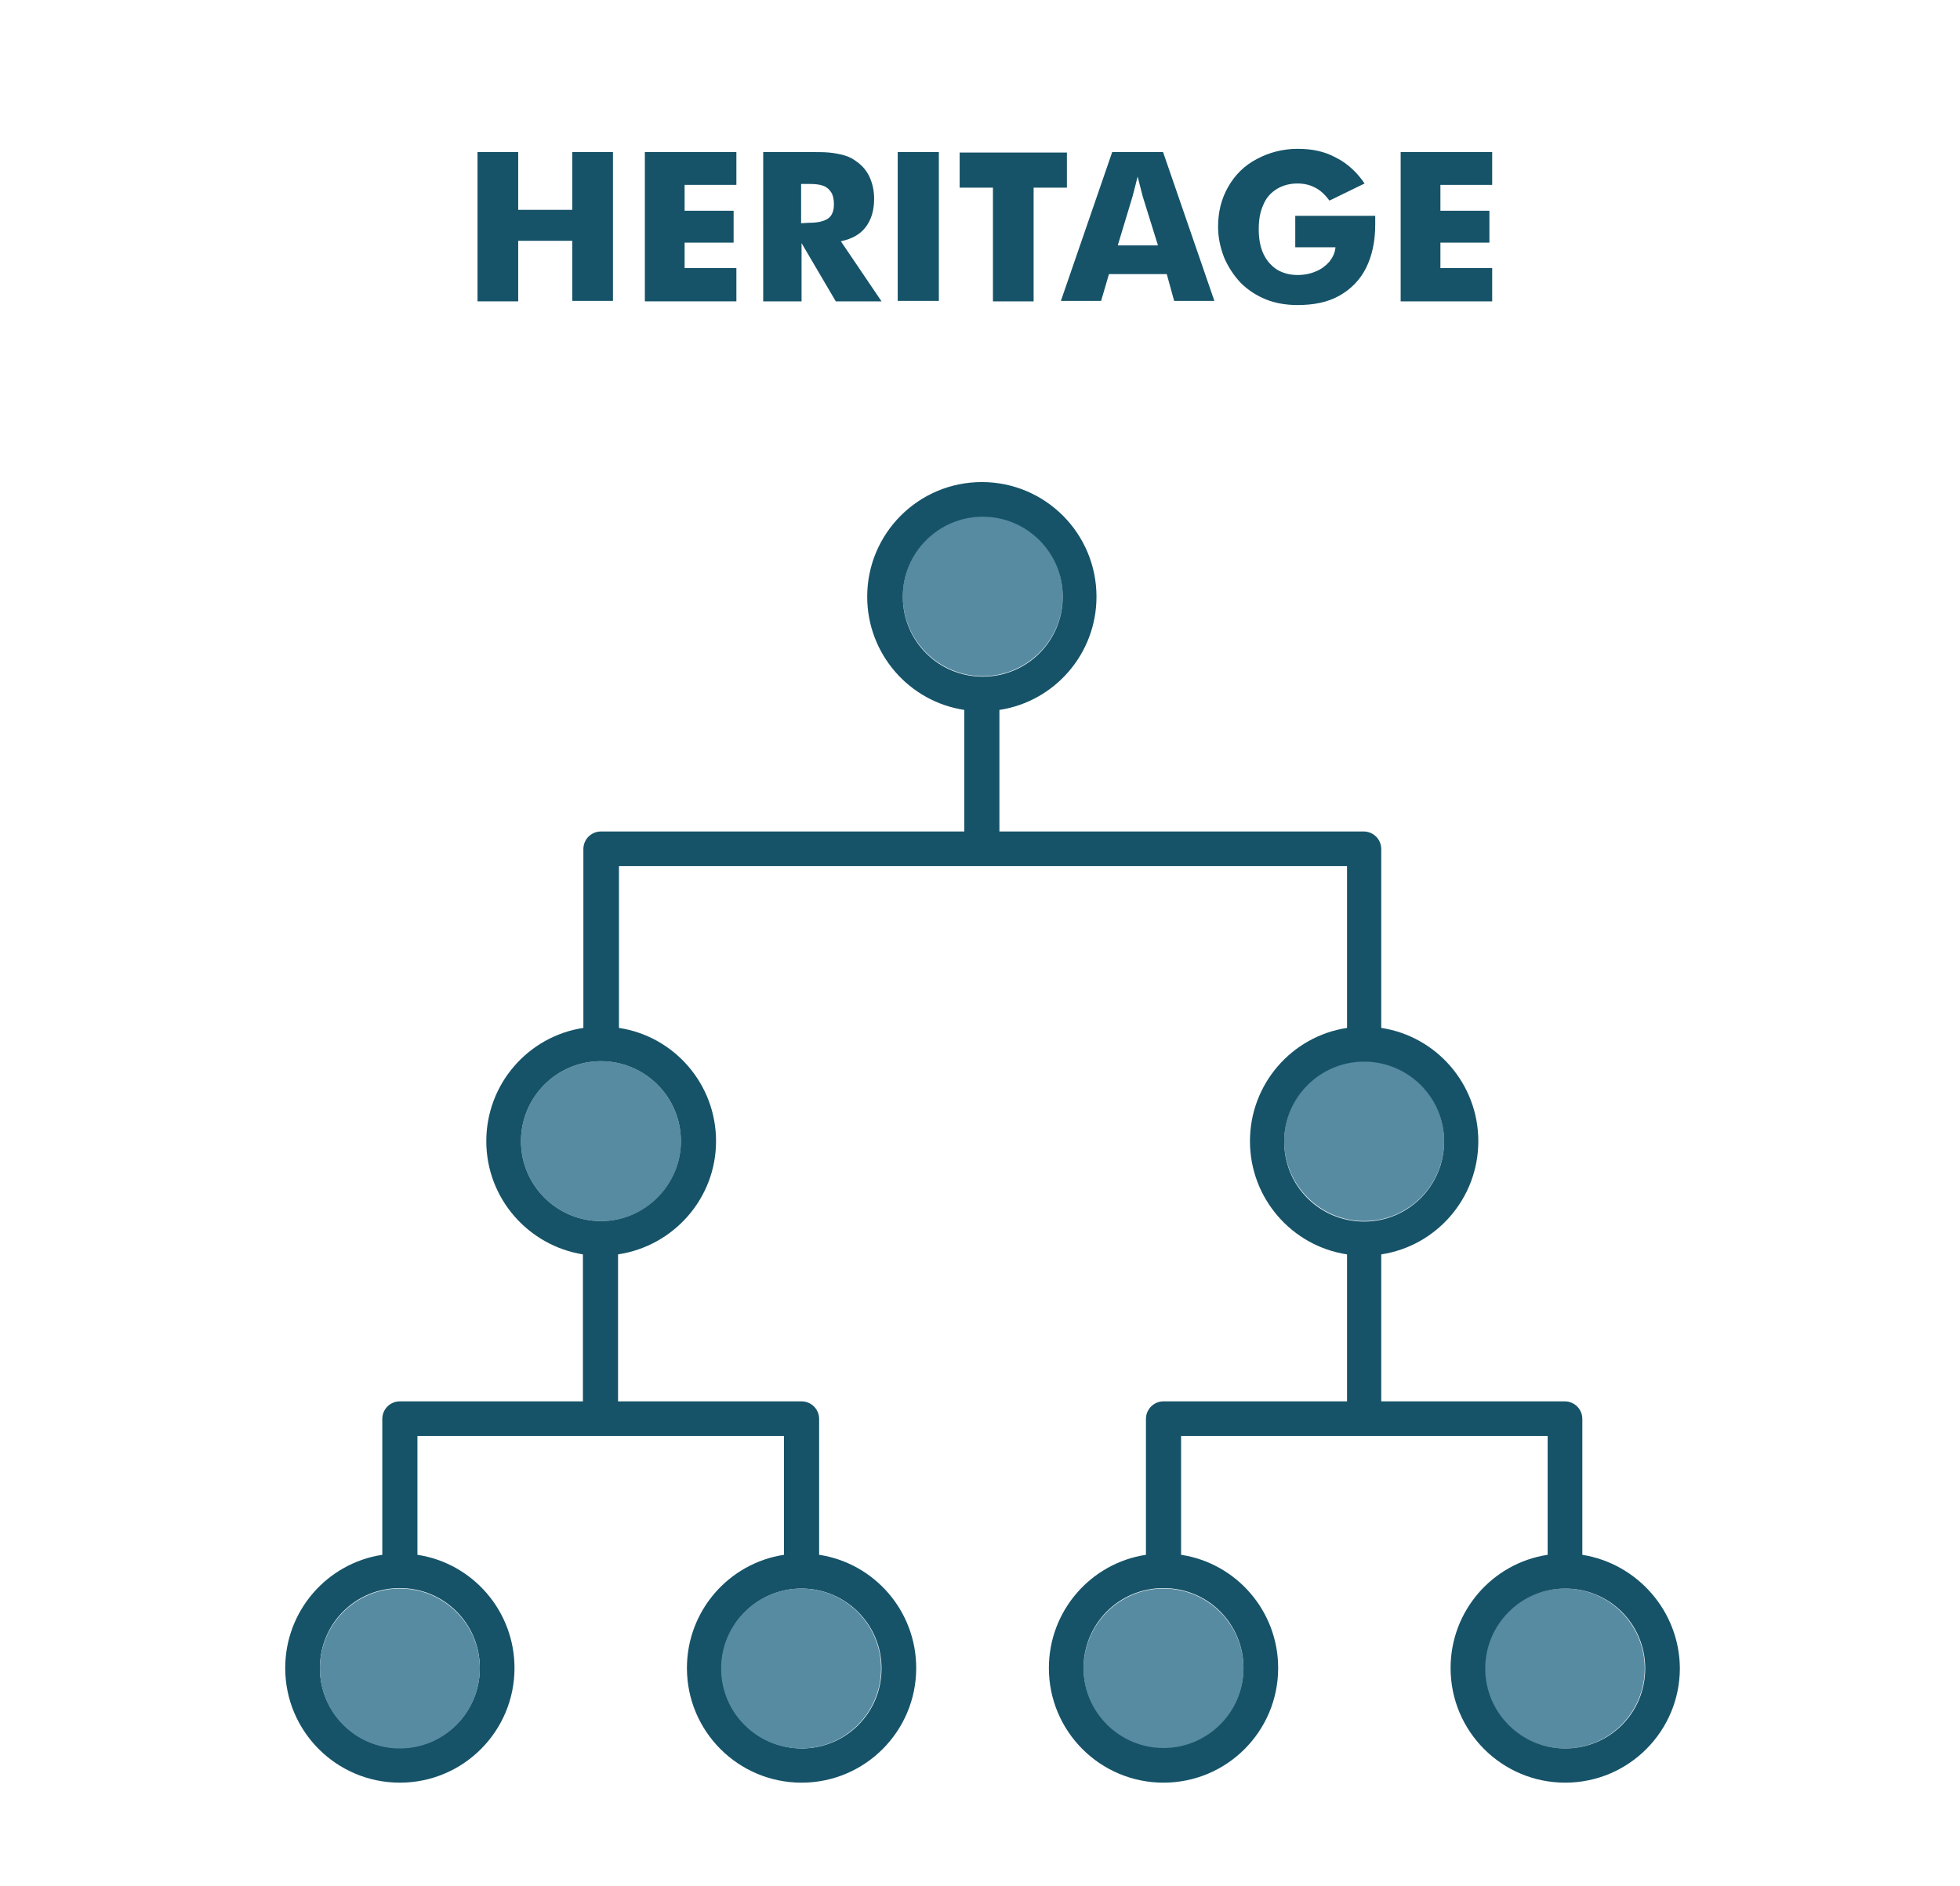 <?xml version="1.0" encoding="utf-8"?>
<!-- Generator: Adobe Illustrator 27.9.0, SVG Export Plug-In . SVG Version: 6.00 Build 0)  -->
<svg version="1.1" id="Layer_1" xmlns="http://www.w3.org/2000/svg" xmlns:xlink="http://www.w3.org/1999/xlink" x="0px" y="0px"
	 viewBox="0 0 424 408" style="enable-background:new 0 0 424 408;" xml:space="preserve">
<style type="text/css">
	.st0{display:none;}
	.st1{display:inline;}
	.st2{fill:#165368;}
	.st3{fill:#578BA2;}
</style>
<g id="Layer_3" class="st0">
	<g class="st1">
		<g>
			<path class="st2" d="M150,41.3h-7.2v-7.6H166v7.6h-7.2v24.6H150V41.3z"/>
			<path class="st2" d="M170.3,33.7h9.7c1.9,0,3.4,0,4.5,0.1s2.2,0.3,3.3,0.6s2,0.8,2.9,1.5c1.2,0.9,2.1,2,2.7,3.4
				c0.6,1.4,0.9,2.9,0.9,4.5c0,2.5-0.6,4.5-1.8,6.1s-3,2.6-5.4,3.1l8.8,13H186l-7.4-12.6V66h-8.3V33.7z M180.2,48.9
				c1.9,0,3.2-0.3,4.1-0.9c0.9-0.6,1.3-1.7,1.3-3.1c0-1.1-0.2-2-0.6-2.6c-0.4-0.6-0.9-1.1-1.7-1.4s-1.8-0.4-3-0.4h-1.8V49
				L180.2,48.9L180.2,48.9z"/>
			<path class="st2" d="M206.4,65.8c-1.9-0.6-3.4-1.6-4.6-2.9c-0.8-0.9-1.4-2-1.8-3.1c-0.4-1.2-0.7-2.4-0.8-3.7s-0.2-3-0.2-4.9V33.7
				h8.7v17.5c0,2,0.2,3.6,0.5,4.8s0.9,2,1.7,2.6s1.9,0.8,3.5,0.8c1.7,0,3-0.4,3.8-1.1c0.8-0.7,1.3-1.7,1.5-3.1
				c0.2-1.3,0.3-3.4,0.3-6.1V33.7h8.7v19.2c0,3.3-0.5,5.9-1.5,8s-2.5,3.5-4.6,4.5s-4.9,1.4-8.3,1.4
				C210.6,66.8,208.3,66.5,206.4,65.8L206.4,65.8z"/>
			<path class="st2" d="M237.2,65.7c-1.8-0.7-3.6-2-5.3-3.6l4-6.5c2.6,2.9,5.1,4.4,7.7,4.4c0.8,0,1.5-0.1,2.1-0.4
				c0.6-0.3,1.1-0.7,1.4-1.2c0.3-0.5,0.5-1.1,0.5-1.7c0-0.8-0.2-1.5-0.6-2c-0.4-0.5-0.9-0.9-1.7-1.2c-0.7-0.3-1.8-0.7-3.2-1
				c-2-0.5-3.6-1.2-4.9-1.9c-1.2-0.7-2.2-1.7-2.8-2.8s-0.9-2.5-0.9-4.2c0-2,0.5-3.8,1.4-5.4c0.9-1.6,2.2-2.8,3.9-3.7
				s3.6-1.4,5.9-1.4c3.6,0,6.8,1,9.6,2.9l-2.8,6.3c-1-0.8-2-1.5-3.1-1.9s-2.1-0.7-3.1-0.7c-1.1,0-1.9,0.3-2.6,0.8
				c-0.7,0.5-1,1.2-1,1.9s0.2,1.3,0.6,1.7s0.9,0.7,1.6,1c0.6,0.2,1.6,0.5,2.9,0.9c2,0.5,3.7,1.2,5,1.9s2.2,1.7,2.9,2.9s1,2.8,1,4.7
				c0,2.2-0.5,4.2-1.5,5.9s-2.4,3-4.3,4c-1.9,1-4,1.4-6.5,1.4C241.1,66.8,239,66.4,237.2,65.7L237.2,65.7z"/>
			<path class="st2" d="M265.2,41.3H258v-7.6h23.2v7.6H274v24.6h-8.8V41.3z"/>
		</g>
		<g>
			<g>
				<path class="st2" d="M197.5,267l-46.4-46.4l0,0l-6.2-6.2c-3.1-3.1-7.1-4.6-11.1-4.6c-0.5,0-1,0-1.5,0.1c-1,0.1-2,0.3-3,0.6
					c-2.4,0.7-4.7,2-6.6,4c-4.2,4.2-5.5,10.2-4,15.6c0.1,0.5,0.3,1,0.5,1.4c0.4,0.9,0.9,1.9,1.4,2.7c0.6,0.9,1.2,1.7,2,2.5
					l31.7,31.7c1.2,1.2,1.2,3.2,0,4.4l0,0c-1.2,1.2-3.2,1.2-4.4,0l-31.4-31.4c-8.2-8.2-9-21.4-1.4-30.2c4.8-5.6,11.9-8.3,19.3-7.4
					c4.9,0.6,9.5,3,13,6.5l2.7,2.7v-43.2c0-5.9-3.2-11.1-8-13.9v-18.2c0-8.9-7.2-16-16-16l0,0c-0.7,0-1.4,0.1-2.1,0.2
					c-2.8-4.9-8-8.2-14-8.2l0,0c-8.9,0-16,7.2-16,16l0,0c-8.9,0-16,7.2-16,16v96.2c0,1.8,0.3,3.5,0.8,5.1c1.3,6.6,4.5,12.9,9.7,18
					l45.5,45.5c5.2,5.2,8.1,12.3,8.1,19.6v48h64.1v-79.4c0-8.8-1.5-17.7-3.4-21.4C202.9,273.6,199.8,269.3,197.5,267L197.5,267z"/>
				<path class="st2" d="M327.9,129.5L327.9,129.5c0-8.9-7.2-16-16-16l0,0c-6,0-11.2,3.3-14,8.2c-0.7-0.1-1.4-0.2-2.1-0.2l0,0
					c-8.9,0-16,7.2-16,16v18.2c-4.8,2.8-8,7.9-8,13.9v43.2l2.6-2.6c4.1-4.1,9.5-6.6,15.2-6.7c6.3-0.2,12.1,2.3,16.5,6.8
					c8.3,8.7,7.8,22.5-0.7,31L274,272.6c-1.2,1.2-3.2,1.2-4.4,0l0,0c-1.2-1.2-1.2-3.2,0-4.4l31.7-31.7c0.8-0.8,1.4-1.6,2-2.5
					s1.1-1.8,1.4-2.7c0.2-0.5,0.4-1,0.5-1.4c1.6-5.3,0.3-11.3-4-15.6c-1.9-1.9-4.2-3.2-6.6-4c-1.5-0.4-3-0.6-4.5-0.6l0,0
					c-0.5,0-1,0-1.5,0.1c-3.5,0.3-6.9,1.8-9.6,4.5l-6.2,6.2l0,0L226.5,267c-2.3,2.3-5.4,6.7-7.4,10.3c-2,3.6-3.4,12.6-3.4,21.4V378
					h64.1v-48c0-7.4,2.9-14.4,8.1-19.6l45.5-45.5c5.1-5.1,8.3-11.4,9.7-18c0.5-1.6,0.8-3.3,0.8-5.1v-96.2
					C343.9,136.7,336.7,129.5,327.9,129.5L327.9,129.5z"/>
			</g>
			<path class="st3" d="M242.8,186.5c-1.4,11.2-14,18.3-21.5,24.4c-1.7,1.4-3.4,2.7-4.9,4c-1.6,1.3-3.1,2.6-4.4,3.6
				c-1.3-1-2.7-2.3-4.4-3.6c-1.5-1.2-3.2-2.6-4.9-4c-7.5-6.1-20.1-13.2-21.5-24.4s4.8-19.8,15.4-19.8c6.1,0,11.7,2.9,15.4,7.5
				c3.7-4.6,9.3-7.5,15.4-7.5C238,166.8,244.2,175.4,242.8,186.5L242.8,186.5z"/>
		</g>
	</g>
</g>
<g id="Layer_2_00000157300011652461131060000018243451351148707249_" class="st0">
	<g class="st1">
		<g>
			<path class="st2" d="M102.8,33.7h8.8v12.5h11.7V33.7h8.8v32.2h-8.8V52.8h-11.7v13.1h-8.8V33.7z"/>
			<path class="st2" d="M139,33.7h19.8v7.1h-11.2v5.6h10.6v6.9h-10.6v5.5h11.2V66H139V33.7z"/>
			<path class="st2" d="M164.6,33.7h9.7c1.9,0,3.4,0,4.5,0.1s2.2,0.3,3.3,0.6s2,0.8,2.9,1.5c1.2,0.9,2.1,2,2.7,3.4
				c0.6,1.4,0.9,2.9,0.9,4.5c0,2.5-0.6,4.5-1.8,6.1s-3,2.6-5.4,3.1l8.8,13h-9.9l-7.4-12.6V66h-8.3V33.7L164.6,33.7z M174.5,48.9
				c1.9,0,3.2-0.3,4.1-0.9c0.9-0.6,1.3-1.7,1.3-3.1c0-1.1-0.2-2-0.6-2.6c-0.4-0.6-0.9-1.1-1.7-1.4c-0.8-0.3-1.8-0.4-3-0.4h-1.8V49
				L174.5,48.9L174.5,48.9z"/>
			<path class="st2" d="M193.7,33.7h8.9v32.2h-8.9V33.7z"/>
			<path class="st2" d="M214.3,41.3h-7.2v-7.6h23.2v7.6h-7.2v24.6h-8.8V41.3z"/>
			<path class="st2" d="M240.1,33.7h11l11.1,32.2h-8.7l-1.6-5.8h-12.5l-1.7,5.8H229L240.1,33.7z M250,53.9l-3.3-10.6l-1.1-4.3
				c-0.3,1.3-0.7,2.7-1.1,4.3l-3.2,10.6H250z"/>
			<path class="st2" d="M273.4,65.5c-2-0.8-3.9-2-5.5-3.6c-1.5-1.6-2.7-3.4-3.6-5.5s-1.3-4.3-1.3-6.6c0-3.2,0.7-6.1,2.2-8.7
				c1.5-2.6,3.5-4.6,6.2-6c2.6-1.4,5.6-2.2,8.8-2.2c3.3,0,5.9,0.6,8.3,1.9c2.4,1.2,4.5,3.1,6.2,5.6l-7.6,3.7
				c-0.9-1.2-1.9-2.2-3.1-2.8c-1.1-0.6-2.4-0.9-3.8-0.9c-1.7,0-3.2,0.4-4.5,1.2s-2.3,1.9-2.9,3.4c-0.7,1.5-1,3.2-1,5.3
				s0.3,3.8,1,5.3s1.7,2.6,2.9,3.4c1.3,0.8,2.8,1.2,4.5,1.2c1.5,0,2.9-0.3,4-0.8c1.2-0.5,2.1-1.2,2.9-2.1c0.7-0.9,1.2-1.9,1.3-3.1
				h-8.7v-6.8H297c0,0.5,0,1.1,0,1.9c0,3.7-0.7,6.8-2,9.4c-1.3,2.6-3.3,4.6-5.8,6s-5.5,2-9,2C277.7,66.7,275.4,66.3,273.4,65.5
				L273.4,65.5z"/>
			<path class="st2" d="M302.5,33.7h19.8v7.1H311v5.6h10.6v6.9H311v5.5h11.2V66h-19.8L302.5,33.7L302.5,33.7z"/>
		</g>
		<g>
			<path class="st3" d="M212.1,147.1c9.5,0,17.3-7.7,17.3-17.3s-7.7-17.3-17.3-17.3c-9.5,0-17.3,7.7-17.3,17.3
				S202.6,147.1,212.1,147.1z"/>
			<circle class="st3" cx="129.5" cy="247.7" r="17.3"/>
			<path class="st3" d="M294.6,265c9.5,0,17.3-7.7,17.3-17.3c0-9.5-7.7-17.3-17.3-17.3s-17.3,7.7-17.3,17.3
				C277.3,257.2,285.1,265,294.6,265z"/>
			<path class="st3" d="M251.2,344.5c-9.5,0-17.3,7.7-17.3,17.3s7.7,17.3,17.3,17.3c9.5,0,17.3-7.7,17.3-17.3
				S260.7,344.5,251.2,344.5L251.2,344.5z"/>
			<path class="st3" d="M355.3,361.7c0-9.5-7.7-17.3-17.3-17.3s-17.3,7.7-17.3,17.3S328.5,379,338,379S355.3,371.3,355.3,361.7z"/>
			<path class="st2" d="M341.8,337.2v-29.4c0-2.1-1.7-3.8-3.8-3.8h-39.7v-31.8c11.9-1.8,21-12.1,21-24.5s-9.1-22.7-21-24.5v-38.7
				c0-2.1-1.7-3.8-3.8-3.8h-78.8v-26.3c11.9-1.8,21-12.1,21-24.5c0-13.7-11.1-24.8-24.8-24.8s-24.8,11.1-24.8,24.8
				c0,12.4,9.1,22.7,21,24.5v26.3h-78.8c-2.1,0-3.8,1.7-3.8,3.8v38.7c-11.9,1.8-21,12.1-21,24.5s9.1,22.6,20.9,24.5V304H86
				c-2.1,0-3.8,1.7-3.8,3.8v29.4c-11.9,1.8-21,12.1-21,24.5c0,13.7,11.1,24.8,24.8,24.8s24.8-11.1,24.8-24.8
				c0-12.4-9.1-22.7-21-24.5v-25.7H169v25.7c-11.9,1.8-21,12.1-21,24.5c0,13.7,11.1,24.8,24.8,24.8s24.8-11.1,24.8-24.8
				c0-12.4-9.1-22.7-21-24.5v-29.4c0-2.1-1.7-3.8-3.8-3.8h-39.7v-31.8c12-1.8,21.2-12.1,21.2-24.5s-9.1-22.7-21-24.5v-35h157.5v35
				c-11.9,1.8-21,12.1-21,24.5s9.1,22.7,21,24.5V304h-39.7c-2.1,0-3.8,1.7-3.8,3.8v29.4c-11.9,1.8-21,12.1-21,24.5
				c0,13.7,11.1,24.8,24.8,24.8s24.8-11.1,24.8-24.8c0-12.4-9.1-22.7-21-24.5v-25.7h79.3v25.7c-11.9,1.8-21,12.1-21,24.5
				c0,13.7,11.1,24.8,24.8,24.8c13.7,0,24.8-11.1,24.8-24.8C362.8,349.3,353.7,339,341.8,337.2L341.8,337.2z M86,379
				c-9.5,0-17.3-7.7-17.3-17.3s7.7-17.3,17.3-17.3s17.3,7.7,17.3,17.3S95.5,379,86,379z M155.6,361.7c0-9.5,7.7-17.3,17.3-17.3
				c9.5,0,17.3,7.7,17.3,17.3s-7.7,17.3-17.3,17.3S155.6,371.3,155.6,361.7z M129.5,265c-9.5,0-17.3-7.7-17.3-17.3
				c0-9.5,7.7-17.3,17.3-17.3c9.5,0,17.3,7.7,17.3,17.3C146.8,257.2,139,265,129.5,265L129.5,265z M212.1,112.6
				c9.5,0,17.3,7.7,17.3,17.3s-7.7,17.3-17.3,17.3s-17.3-7.7-17.3-17.3S202.6,112.6,212.1,112.6z M294.6,230.4
				c9.5,0,17.3,7.7,17.3,17.3c0,9.5-7.7,17.3-17.3,17.3s-17.3-7.7-17.3-17.3C277.3,238.2,285.1,230.4,294.6,230.4z M251.2,379
				c-9.5,0-17.3-7.7-17.3-17.3s7.7-17.3,17.3-17.3c9.6,0,17.3,7.7,17.3,17.3S260.7,379,251.2,379z M320.8,361.7
				c0-9.5,7.7-17.3,17.3-17.3s17.3,7.7,17.3,17.3S347.6,379,338,379S320.8,371.3,320.8,361.7z"/>
			<circle class="st3" cx="86" cy="361.7" r="17.3"/>
			<circle class="st3" cx="172.8" cy="361.7" r="17.3"/>
		</g>
	</g>
</g>
<g>
	<g>
		<path class="st2" d="M103.3,32.9h8.8v12.5h11.7V32.9h8.8v32.2h-8.8V52.1h-11.7v13.1h-8.8V32.9z"/>
		<path class="st2" d="M139.5,32.9h19.8V40h-11.2v5.6h10.6v6.9h-10.6V58h11.2v7.2h-19.8V32.9z"/>
		<path class="st2" d="M165.1,32.9h9.7c1.9,0,3.4,0,4.5,0.1c1.1,0.1,2.2,0.3,3.3,0.6c1.1,0.3,2,0.8,2.9,1.5c1.2,0.9,2.1,2,2.7,3.4
			c0.6,1.4,0.9,2.9,0.9,4.5c0,2.5-0.6,4.5-1.8,6.1s-3,2.6-5.4,3.1l8.8,13h-9.9l-7.4-12.6v12.6h-8.3L165.1,32.9L165.1,32.9z
			 M175,48.2c1.9,0,3.2-0.3,4.1-0.9c0.9-0.6,1.3-1.7,1.3-3.1c0-1.1-0.2-2-0.6-2.6c-0.4-0.6-0.9-1.1-1.7-1.4c-0.8-0.3-1.8-0.4-3-0.4
			h-1.8v8.5L175,48.2L175,48.2z"/>
		<path class="st2" d="M194.2,32.9h8.9v32.2h-8.9V32.9z"/>
		<path class="st2" d="M214.8,40.6h-7.2v-7.6h23.2v7.6h-7.2v24.6h-8.8C214.8,65.2,214.8,40.6,214.8,40.6z"/>
		<path class="st2" d="M240.6,32.9h11l11.1,32.2H254l-1.6-5.8h-12.5l-1.7,5.8h-8.7L240.6,32.9z M250.5,53.1l-3.3-10.6l-1.1-4.3
			c-0.3,1.3-0.7,2.7-1.1,4.3l-3.2,10.6H250.5z"/>
		<path class="st2" d="M273.9,64.8c-2-0.8-3.9-2-5.5-3.6c-1.5-1.6-2.7-3.4-3.6-5.5c-0.8-2.1-1.3-4.3-1.3-6.6c0-3.2,0.7-6.1,2.2-8.7
			c1.5-2.6,3.5-4.6,6.2-6c2.6-1.4,5.6-2.2,8.8-2.2c3.3,0,5.9,0.6,8.3,1.9c2.4,1.2,4.5,3.1,6.2,5.6l-7.6,3.7
			c-0.9-1.2-1.9-2.2-3.1-2.8c-1.1-0.6-2.4-0.9-3.8-0.9c-1.7,0-3.2,0.4-4.5,1.2c-1.3,0.8-2.3,1.9-2.9,3.4c-0.7,1.5-1,3.2-1,5.3
			c0,2,0.3,3.8,1,5.3c0.7,1.5,1.7,2.6,2.9,3.4c1.3,0.8,2.8,1.2,4.5,1.2c1.5,0,2.9-0.3,4-0.8c1.2-0.5,2.1-1.2,2.9-2.1
			c0.7-0.9,1.2-1.9,1.3-3.1h-8.7v-6.8h17.3c0,0.5,0,1.1,0,1.9c0,3.7-0.7,6.8-2,9.4c-1.3,2.6-3.3,4.6-5.8,6c-2.5,1.4-5.5,2-9,2
			C278.2,66,275.9,65.6,273.9,64.8L273.9,64.8z"/>
		<path class="st2" d="M303,32.9h19.8V40h-11.2v5.6h10.6v6.9h-10.6V58h11.2v7.2H303V32.9z"/>
	</g>
	<g>
		<path class="st3" d="M212.6,146.3c9.5,0,17.3-7.7,17.3-17.3s-7.7-17.3-17.3-17.3c-9.5,0-17.3,7.7-17.3,17.3
			S203.1,146.3,212.6,146.3z"/>
		<circle class="st3" cx="130" cy="246.9" r="17.3"/>
		<path class="st3" d="M295.1,264.2c9.5,0,17.3-7.7,17.3-17.3c0-9.5-7.7-17.3-17.3-17.3s-17.3,7.7-17.3,17.3
			C277.8,256.4,285.6,264.2,295.1,264.2z"/>
		<path class="st3" d="M251.7,343.7c-9.5,0-17.3,7.7-17.3,17.3s7.7,17.3,17.3,17.3c9.5,0,17.3-7.7,17.3-17.3
			S261.2,343.7,251.7,343.7L251.7,343.7z"/>
		<path class="st3" d="M355.8,361c0-9.5-7.7-17.3-17.3-17.3s-17.3,7.7-17.3,17.3s7.7,17.3,17.3,17.3S355.8,370.5,355.8,361z"/>
		<path class="st2" d="M342.3,336.4V307c0-2.1-1.7-3.8-3.8-3.8h-39.7v-31.8c11.9-1.8,21-12.1,21-24.5c0-12.4-9.1-22.7-21-24.5v-38.7
			c0-2.1-1.7-3.8-3.8-3.8h-78.8v-26.3c11.9-1.8,21-12.1,21-24.5c0-13.7-11.1-24.8-24.8-24.8s-24.8,11.1-24.8,24.8
			c0,12.4,9.1,22.7,21,24.5v26.3H130c-2.1,0-3.8,1.7-3.8,3.8v38.7c-11.9,1.8-21,12.1-21,24.5c0,12.4,9.1,22.6,20.9,24.5v31.8H86.5
			c-2.1,0-3.8,1.7-3.8,3.8v29.4c-11.9,1.8-21,12.1-21,24.5c0,13.7,11.1,24.8,24.8,24.8c13.7,0,24.8-11.1,24.8-24.8
			c0-12.4-9.1-22.7-21-24.5v-25.7h79.3v25.7c-11.9,1.8-21,12.1-21,24.5c0,13.7,11.1,24.8,24.8,24.8s24.8-11.1,24.8-24.8
			c0-12.4-9.1-22.7-21-24.5V307c0-2.1-1.7-3.8-3.8-3.8h-39.7v-31.8c12-1.8,21.2-12.1,21.2-24.5c0-12.4-9.1-22.7-21-24.5v-35h157.5
			v35c-11.9,1.8-21,12.1-21,24.5c0,12.4,9.1,22.7,21,24.5v31.8h-39.7c-2.1,0-3.8,1.7-3.8,3.8v29.4c-11.9,1.8-21,12.1-21,24.5
			c0,13.7,11.1,24.8,24.8,24.8c13.7,0,24.8-11.1,24.8-24.8c0-12.4-9.1-22.7-21-24.5v-25.7h79.3v25.7c-11.9,1.8-21,12.1-21,24.5
			c0,13.7,11.1,24.8,24.8,24.8c13.7,0,24.8-11.1,24.8-24.8C363.3,348.6,354.2,338.3,342.3,336.4L342.3,336.4z M86.5,378.2
			c-9.5,0-17.3-7.7-17.3-17.3s7.7-17.3,17.3-17.3s17.3,7.7,17.3,17.3S96,378.2,86.5,378.2z M156.1,361c0-9.5,7.7-17.3,17.3-17.3
			c9.5,0,17.3,7.7,17.3,17.3s-7.7,17.3-17.3,17.3C163.8,378.2,156.1,370.5,156.1,361z M130,264.2c-9.5,0-17.3-7.7-17.3-17.3
			c0-9.5,7.7-17.3,17.3-17.3c9.5,0,17.3,7.7,17.3,17.3C147.3,256.4,139.5,264.2,130,264.2L130,264.2z M212.6,111.8
			c9.5,0,17.3,7.7,17.3,17.3s-7.7,17.3-17.3,17.3s-17.3-7.7-17.3-17.3S203.1,111.8,212.6,111.8z M295.1,229.7
			c9.5,0,17.3,7.7,17.3,17.3c0,9.5-7.7,17.3-17.3,17.3s-17.3-7.7-17.3-17.3C277.8,237.4,285.6,229.7,295.1,229.7z M251.7,378.2
			c-9.5,0-17.3-7.7-17.3-17.3s7.7-17.3,17.3-17.3s17.3,7.7,17.3,17.3S261.2,378.2,251.7,378.2z M321.3,361c0-9.5,7.7-17.3,17.3-17.3
			s17.3,7.7,17.3,17.3s-7.7,17.3-17.3,17.3S321.3,370.5,321.3,361z"/>
		<circle class="st3" cx="86.5" cy="361" r="17.3"/>
		<circle class="st3" cx="173.3" cy="361" r="17.3"/>
	</g>
</g>
</svg>
